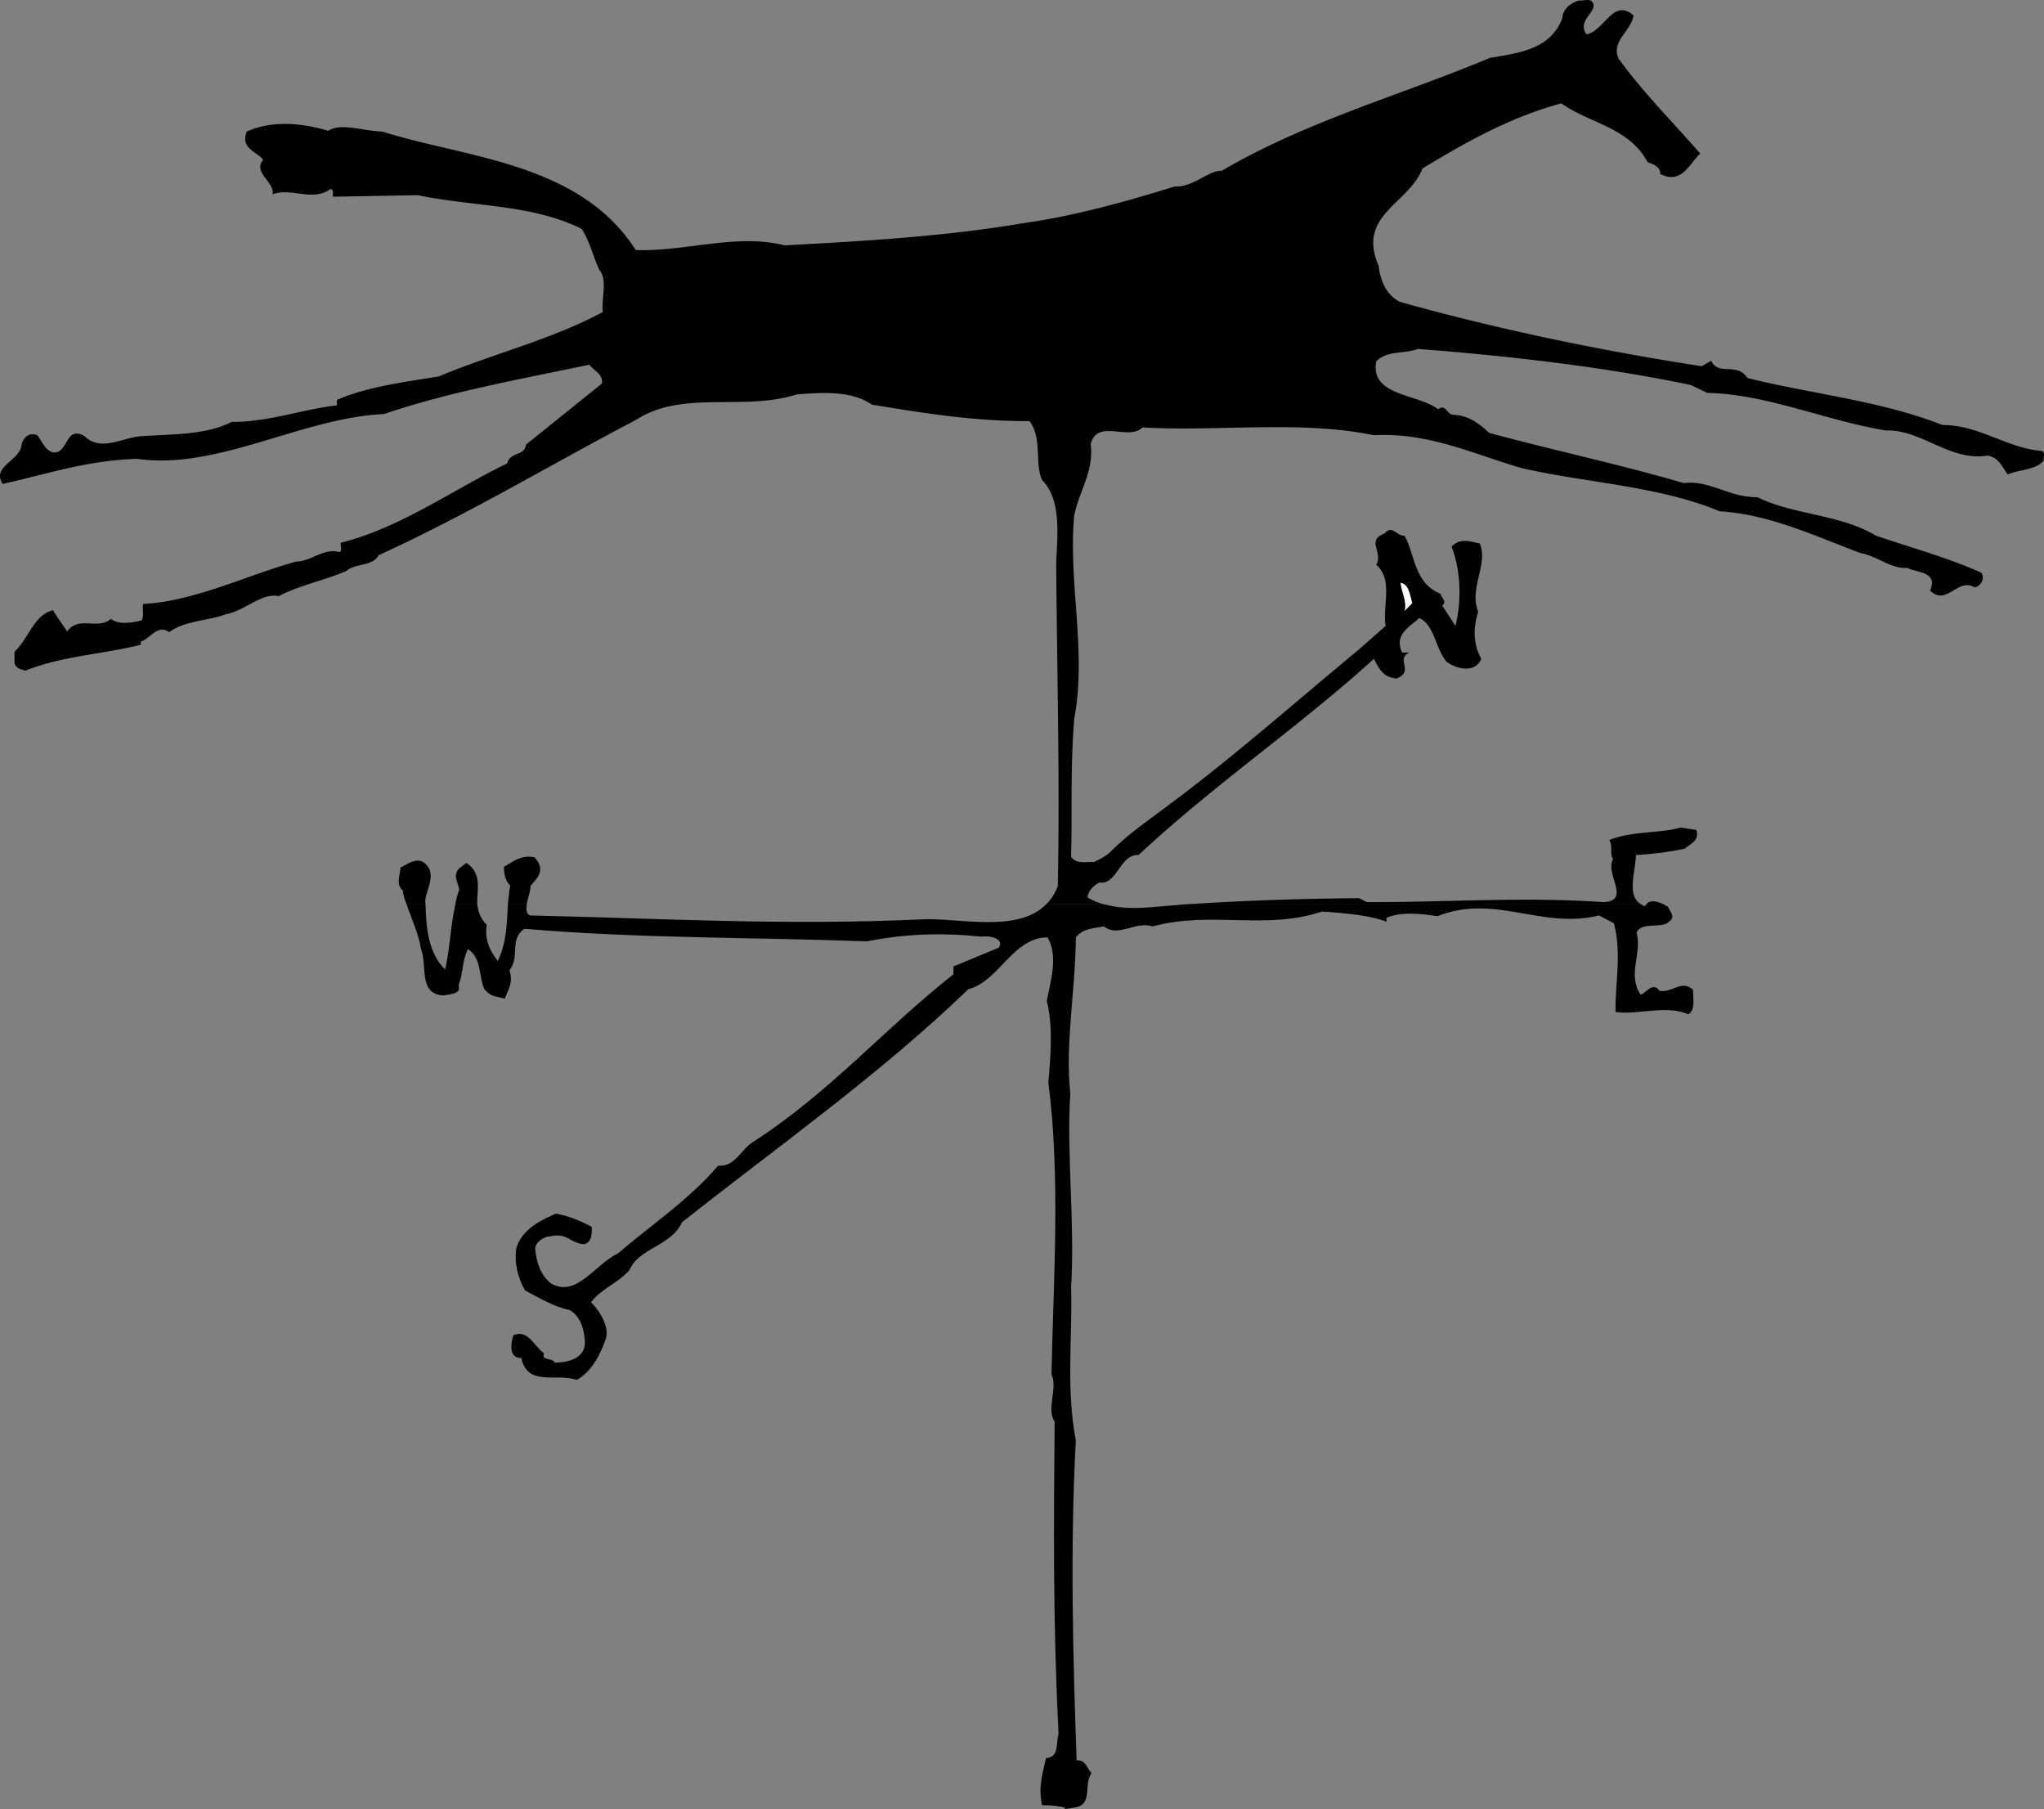 <svg xmlns="http://www.w3.org/2000/svg" width="260.578" height="230.572"><rect width="100%" height="100%" fill="#808080" stroke="none"/><path d="M212.15 115.271c.148.118.304.192.5.301.245.66 1.038 1.27.1 1.903-.874.949-3.565-.075-4.1 1.398.699 2.73-1.223 5.316.5 7.898.558-.062 1.57-1.753 2.398-.5 1.558.364 2.875-1.523 4.3-.097-.046 1.086.34 2.488-.597 3.097-2.856-1.242-6.566.13-9.3-.296-.032-3.801.8-7.493-.2-11.301l-1.902-1c-7.274 1.82-13.336-2.828-20.598.097-1.961-.304-4.555-.625-6.5.204v.5c-1.863-.762-5.059-1.09-8.203-1.301-7.278 2.426-14.055-.133-21.598 1.898-2.27-.715-4.387 1.469-6.2 0-1.276.242-2.675.23-3.6 1.403-.04 6.718-1.4 13.71-.7 19.898-.515 7.313.606 16.621.098 24.7.187 6.519-.668 12.812.601 19.5-.742 13.917-.359 27.62.102 40.8 1.129-.164 1.32 1.035 1.898 1.602-1.097 1.632.282 4.043-2.199 4.398l-1.199.2v-.2c-.922-.195-1.52-.3-2.902-.3-.5-2.313.015-3.81.5-6 1.734-.094 1.25-1.997 1.601-3.098-.722-14.204-.617-26.801-.5-39.801-1.094-1.61.43-4.297-.402-6 .25-12.301 1.16-25.094-.399-37.2.286-3.304.622-7.203-.199-10.402.469-2.504 1.496-5.695.098-8.097-4.383-.047-6.23 5.636-10.098 6.597-11.332 10.91-24.11 19.907-36.5 29.7-1.418 3.09-5.52 3.253-6.699 6.101-1.562 1.73-3.668 2.41-4.902 4.102 1.312 1.312 2.293 3.218 1.902 4.597-.633 1.813-1.652 4.106-3.703 5.301-2.652-.934-6.27.934-7.098-2.8-1.64.015-1.324-1.884-1-2.9 1.89-.765 2.574 1.34 3.899 2.302-.344 1.046.96.457 1.402 1.199 1.754-.024 4.059-.602 3.797-2.903-.106-1.503-.594-3.007-1.899-3.796-2.085-.442-3.875-1.555-5.699-2.5-.953-1.579-1.437-3.684-1.101-5.5.8-2.375 3.109-3.454 5-4.301 1.613.277 3.109.89 4.601 1.7-.004.6.086 2.003-1 2.198-1.816-.12-2.105-1.523-4.3-1-.61-.047-2.114.742-1.899 1.801.16 1.645.746 3.246 2 4.2 3.223 1.886 5.66-2.493 8.5-3.802 4.102-3.535 9.031-6.792 12.797-11.199 2.168.157 2.887-2.039 4.402-3 9.746-6.242 16.918-14.582 25.598-21.398v-1l5.8-2.403c.716-1.152-1.183-1.57-2.199-1.398-5.18-.523-9.78-.363-14.601.602-13.984-.524-29.188-.352-43.7-1.602-1.988 1.41-.507 3.523-1.898 5.3.465 1.516-.043 2.212-.601 3.598-1.149-.3-1.75-.207-2.598-1.199-.73-1.52-.312-4.015-2.102-5.097-.812 1.66-.523 2.863-1.199 4.597.45 1.164-1.25 1.149-2 1.301-3.148-.285-1.918-3.676-2.8-6-.278-1.91-1.215-3.785-1.801-5.602h2.402c.066 3.09.383 6.215 2.5 8.301.656-2.976.66-5.402 1.297-8.3h2.8c.114.921.383 1.792 1.2 2.601-.29 1.887.398 3.29 1.402 4.602 1.149-2.356 1.153-4.657 1.301-7.204h2.398c-.097.649-.047 1.168.399 1.403 16.734.375 32.527 1.308 49.902.5 4.586-.266 12.215 1.828 15.899-1.903h7.5c1.675.458 3.437.516 5.199.403 1.648-.133 3.25-.254 4.902-.403h58.3c.126.114.278.18.5.204-.007-.04.04-.106.099-.204h2.3"/><path d="M51.849 115.271a6.129 6.129 0 0 1-.5-1.796c-.93-.711-.32-1.907-.301-2.903.691-.297 1.898-1.289 2.902-.699 1.781 1.234.567 3.223.3 4.602a2.786 2.786 0 0 0 0 .796h-2.4m6.198 0a10.37 10.37 0 0 1 .5-1.898c-.227-1.043-.82-1.848 0-2.7l.902-.698c2.102 1.418 1.3 3.414 1.399 5.296h-2.801m6.702 0c.071-.746.142-1.55.298-2.398-.723-.691-.813-1.793-.797-2.398 1.191-.688 2.3-1.575 3.898-1.204 1.286 1.454.68 2.348-.5 3.602-.039.762-.386 1.668-.5 2.398h-2.398m68.598 0c.609-.57 1.109-1.335 1.5-2.296.28-13.2-.098-27.403-.2-41 .04-3.004.883-8.094-1.8-10.801-.973-2.125.054-5.317-1.598-7.5-7.332.008-13.621-1.047-20.102-2.102-2.597-1.82-6.398-1.554-9.601-1.3-6.719 2.164-14.496-.602-20.399 3.203-10.976 5.754-21.632 12.164-32.898 17.296-.59 1.368-3.086 1.047-4.102 2-2.504 1.118-5.91 1.79-8.601 3.204-2.215-.457-4.235 1.824-6.7 2.296-2.347.887-5.148.766-7.3 2.301-1.45-1.066-2.367.824-3.598 1.2v.402c-4.586 1.176-10.086 1.43-14.7 3.3-.503-.117-1.3-.32-1.401-1v-1.402c1.832-1.707 2.457-4.699 4.902-5.3.555.925 1.246 1.832 1.797 2.703 1.558-2.055 3.844-.133 5.601-1.602.95.79 2.649.504 3.899.2.36-.583.066-1.384.203-2.098 6.473-.329 13-3.575 19.5-5.403 1.914 0 3.531-1.789 5.5-1.199.426-.168.133-.77.2-1.2 7.651-1.905 14.593-6.948 21.198-10.1.438-1.587 2.23-.872 2.399-2.4l9.703-7.8c.117-1.289-1.078-1.598-1.602-2.398-9.086 1.918-17.8 3.445-26.199 6.296-10.531.489-21.285 7.2-31.5 5.704-6.578.254-10.89 1.816-17.101 3.199-1.48-2.246 2.222-2.918 2.402-5 .246-1.016 1.055-1.606 2-1.2.64.805 1.031 2.008 2.098 2.2 1.933.035 1.46-3.469 3.902-2.102 2.23 2.172 5.05-.004 7.7 0 3.55-.25 7.75-.113 11.097-1.8 4.668.05 9.383-1.708 13.402-2.098v-.7c4.004-1.742 8.809-2.3 13-3 6.942-2.91 14.254-4.648 20.899-8.203-.2-1.687.62-4.082-.399-5.296-.758-1.5-1.238-3.707-2.3-5.301-6.298-3.168-14-2.832-20.9-4.3l-10.8.198c-.09-.281.215-.777-.3-1-2.2 1.7-5.18-.226-7.4.7.325-1.543-2.565-2.766-1.202-4.399-.742-1.062-2.938-1.379-2.098-3.602 3.192-1.445 7.086-1.113 10.399-.097 1.59-1.074 4.582.05 6.902.097 10.55 3.364 25.144 3.887 32.297 15.102 6.453.2 12.773-2.148 19-.602 9.566-.511 20.37-1.12 30.203-2.796 6.488-.887 13.105-2.73 19.5-4.704 2.32.149 4.437-2.136 6-2 10.793-6.332 22.82-9.628 34.2-14.398 3.667-.605 7.671-1.07 9.198-5 .118-1.258 1.024-1.95 2.102-2.3.723.066 1.629-.427 1.898.5.211 1.077-2.097 2.156-.898 3.8 2.289-.414 3.426-4.703 6-2.398-.309 2.011-2.922 3.293-1.902 5.5 3.027 4.226 6.894 8.058 10.402 12.097-1.453 1.38-2.375 3.973-5.102 2.602.047-.953-.949-1.262-1.601-1.5-2.41-4.488-7.406-4.93-11-7.5-6.297 1.687-12.028 4.84-17.7 8.3-1.792 4.575-8.406 5.919-5.597 12.4.223 1.847.906 3.651 2.7 4.6 12.468 3.473 25.347 6.18 38.5 8.2l1.198-.7c.922 2.008 3.336.13 4.602 2.2 8 2.008 16.996 2.883 24.898 6 4.672-.012 8.145 2.922 12.602 3.3.539.16.234.758.297 1.2-.977 1.254-3.074 1.133-4.598 1.8-.773-1.085-1.164-2.19-2.601-2.402-4.77.762-8.434-3.37-12.899-3.199-7.726-1.273-15.2-4.637-22.8-4.8l-2.102-1c-10.969-2.313-23.254-3.716-34.797-4.598-1.758.671-3.953.152-5.3 1.597-.806 4.438 5.3 4.086 7.898 6.102.89-.785 1.078.617 1.902.7 1.879.038 3.27 1.054 4.598 2.3 8.242 2.234 16.625 4.004 24.8 6.398 3.41-.394 5.692 1.824 9.399 1.801 4.672 2.293 10.476 2.14 15.101 4.898 4.438 1.52 9.028 2.758 13.399 4.704.508.597.097 1.695-.797 1.898-2.195-1.332-3.527 2.457-5.703.398 1.113-2.449-1.79-2.273-2.899-2.898-1.984.2-3.87-1.52-6-1.898-5.851-2.188-11.629-4.938-17.898-5.301-7.797-3.254-17.094-3.633-25.203-5.5-5.863-1.653-11.84-4.602-18.899-4.2-9.328-1.94-19.941-.43-29.5-1-1.75 1.778-5.726-1.16-6.601 2.098.418 3.54-1.403 5.824-2.098 9.102-.805 8.41 1.621 17.43 0 25.898-.504 6.317-.246 11.418-.402 17.602.594 1.02 2.097.633 2.902.699.399-.156 1.602-.797 2-1.2 2.149-2.1 3.293-2.894 6.098-5 8.941-6.527 17.168-13.847 25.703-20.902l3.398-3c-.425-2.648 1-5.835-1.199-7.796.93-1.653-1.36-3.07 1.098-4 .96-1.141 1.449.363 2.5.296 1.332 2.286 1.199 6.086 4.601 7.403.082.512.88 1.02.2 1.5l1.699 2.597c.781-3.062.71-7.062-.5-10.097 1.148-1.168 2.344-.656 3.601-.403 1.118 2.665-1.406 5.645-.199 8.704-.648 1.945-.668 4.144.399 6-.797 1.847-3.094 1.328-4.399.398-1.473-1.691-1.547-4.691-3.5-5.602-1.351 1.18-3.258 2.165-2.2 4.403h.9c-1.786.863.702 2.383-1.602 3.3-1.703-.148-2.196-1.156-2.899-2.5-9.656 8.758-20.32 15.97-30 25-2.394-.132-2.73 3.864-5 3.5-.828.438-1.433 1.133-1.5 1.899.68.438 1.45.73 2.2.898h-7.5m17.601 0a384.878 384.878 0 0 1 22.3-.796l1 .5c10.556.023 19.759-.7 30.2 0 3.555-.18.086-3.614 1.2-5.5-.493-.606.015-1.704-.5-2.403 2.831-1.18 6.527-.847 9.1-1.597l2 .296c.423 1.293-.581 1.688-1.5 2.403-2.292.457-3.792.644-6.202.8-.008 1.985-1.258 5.243.703 6.297h-58.3m58.898 0c.59-.703 1.507-.332 2.3 0h-2.3"/><path fill="#fff" d="m180.048 76.873-1 1c.379-1.121-.41-2.43-.5-3.602 1.097.18 1.187 1.583 1.5 2.602"/></svg>

